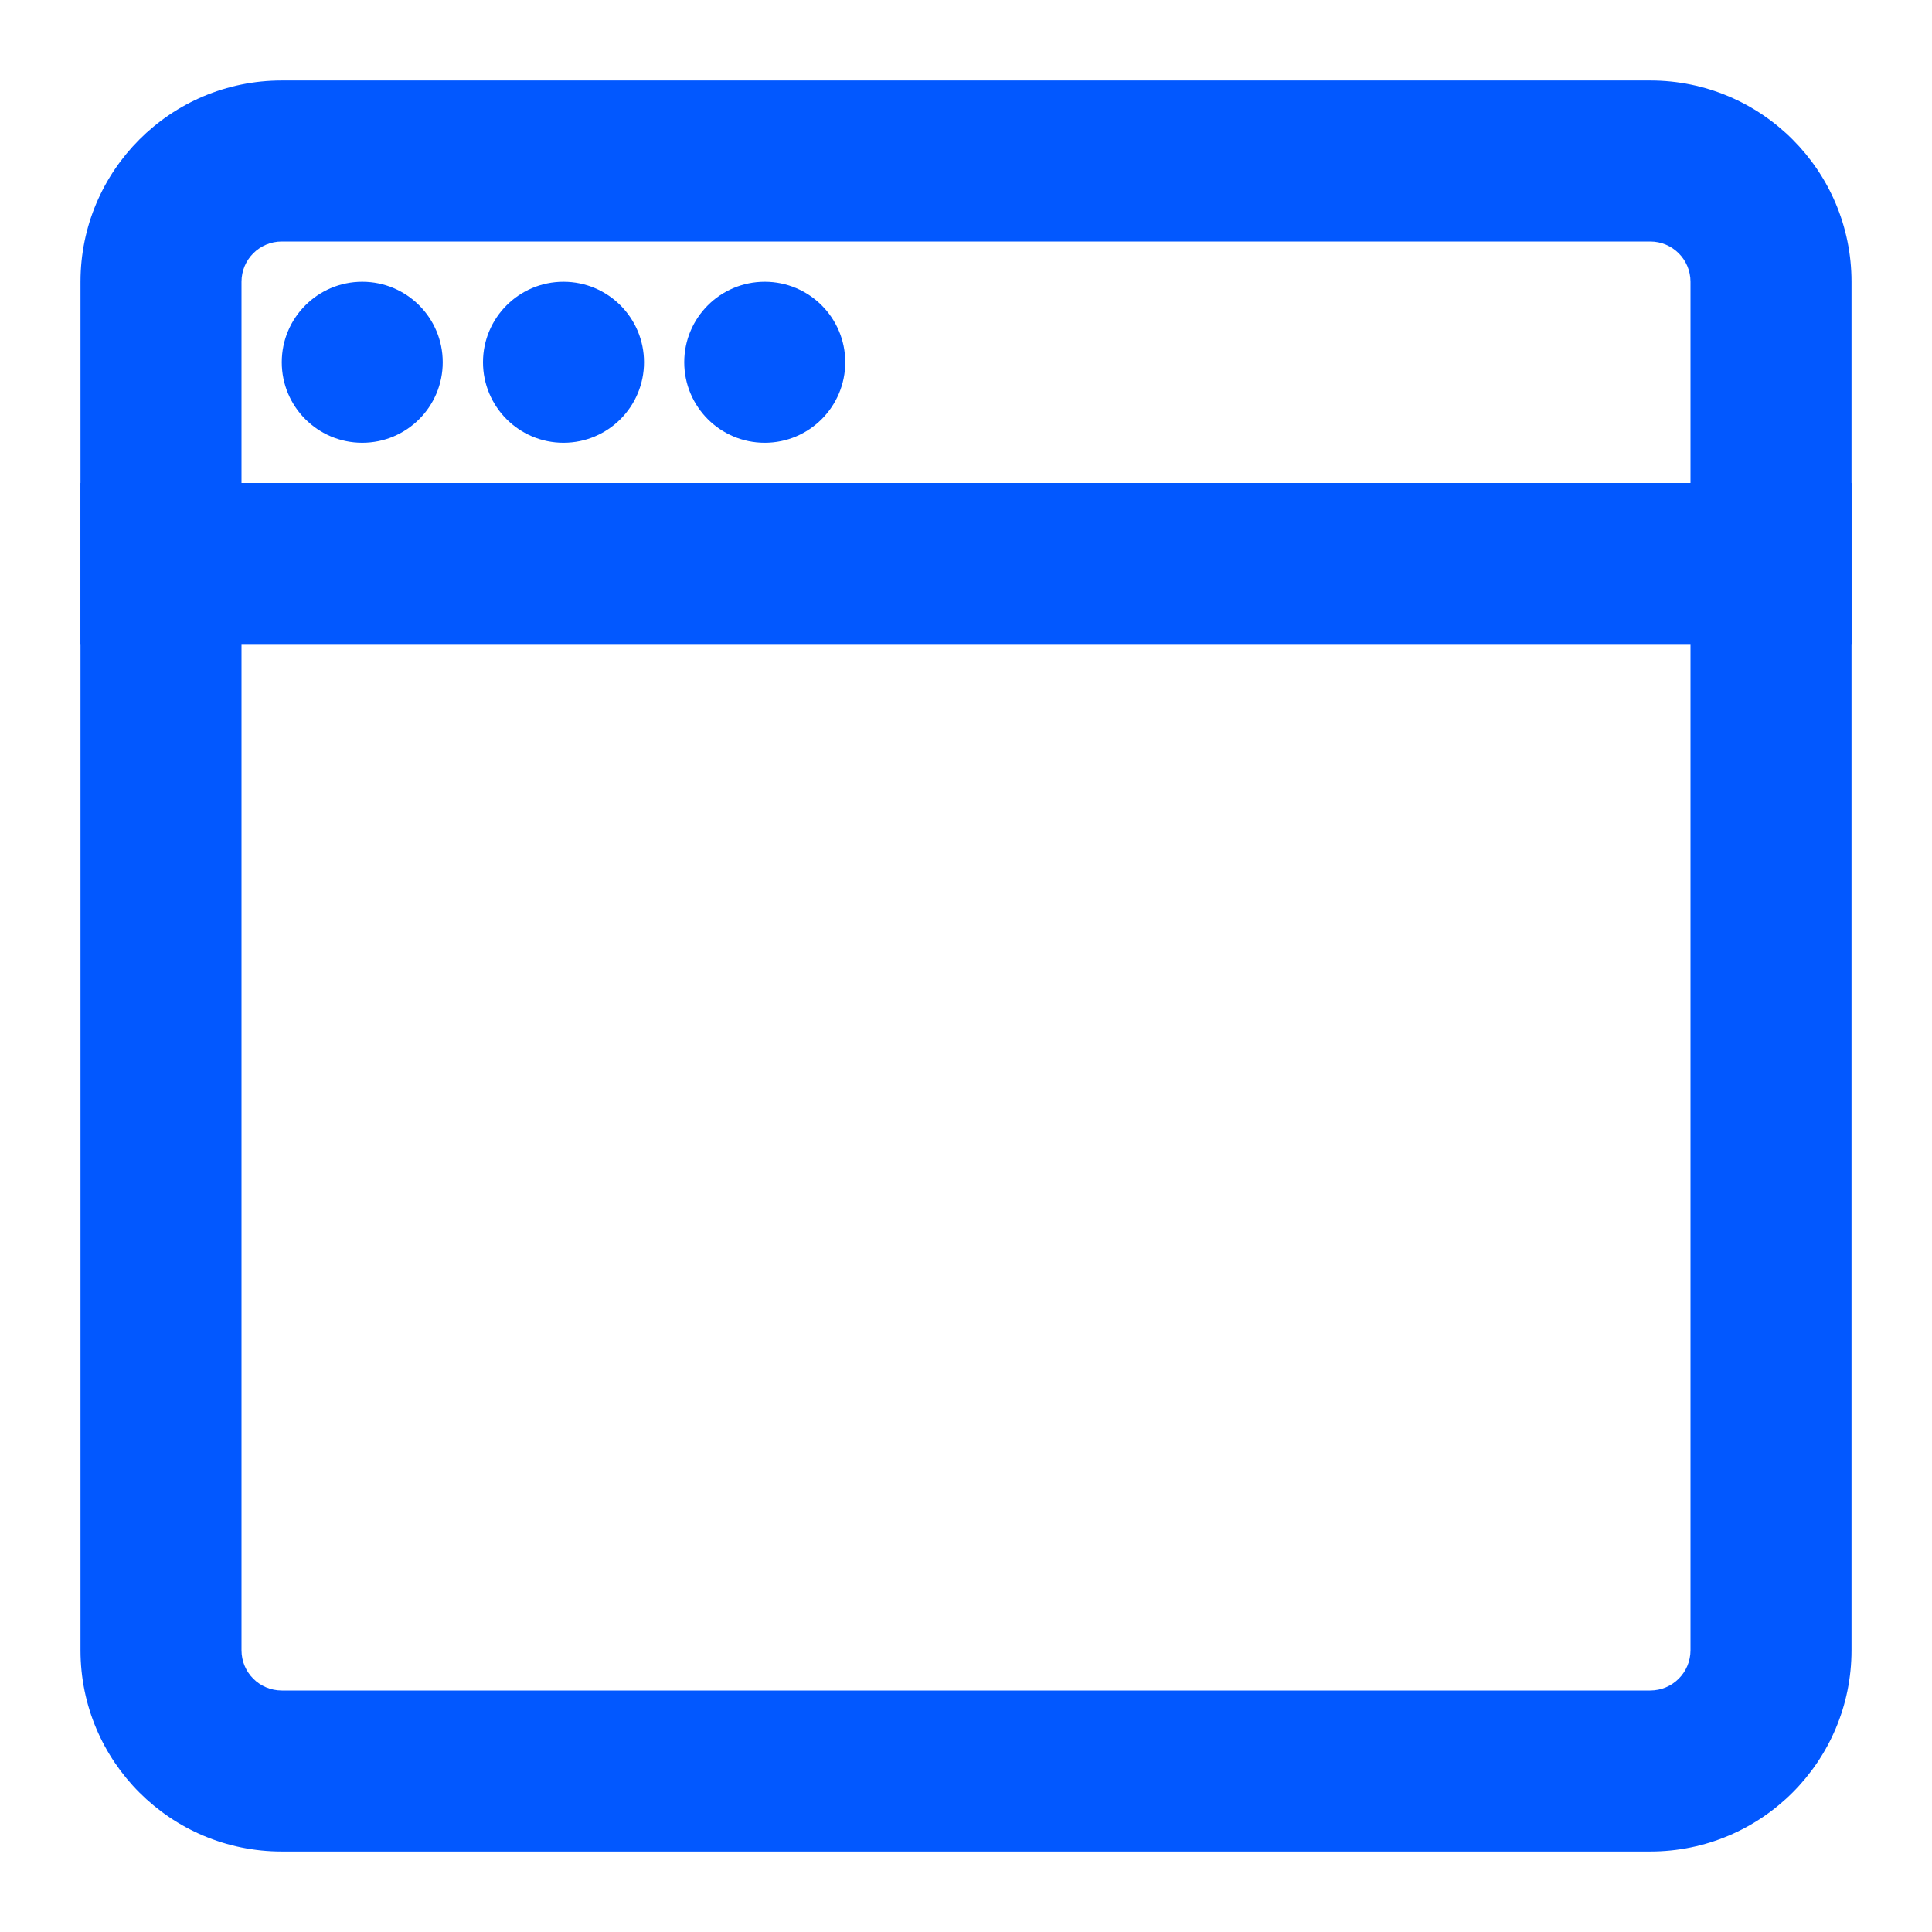 <svg width="44" height="44" viewBox="0 0 44 44" fill="none" xmlns="http://www.w3.org/2000/svg">
<path fill-rule="evenodd" clip-rule="evenodd" d="M1.833 6.417C1.833 3.886 3.885 1.833 6.417 1.833H37.583C40.115 1.833 42.167 3.886 42.167 6.417V37.584C42.167 40.115 40.115 42.167 37.583 42.167H6.417C3.885 42.167 1.833 40.115 1.833 37.584V6.417ZM6.417 5.5C5.91 5.5 5.5 5.911 5.5 6.417V37.584C5.5 38.09 5.91 38.5 6.417 38.5H37.583C38.09 38.5 38.5 38.09 38.5 37.584V6.417C38.5 5.911 38.09 5.5 37.583 5.5H6.417Z" fill="#0258FF"/>
<path fill-rule="evenodd" clip-rule="evenodd" d="M8.25 10.084C9.263 10.084 10.083 9.263 10.083 8.25C10.083 7.238 9.263 6.417 8.25 6.417C7.238 6.417 6.417 7.238 6.417 8.25C6.417 9.263 7.238 10.084 8.25 10.084Z" fill="#0258FF"/>
<path fill-rule="evenodd" clip-rule="evenodd" d="M12.833 10.084C13.846 10.084 14.667 9.263 14.667 8.25C14.667 7.238 13.846 6.417 12.833 6.417C11.821 6.417 11 7.238 11 8.25C11 9.263 11.821 10.084 12.833 10.084Z" fill="#0258FF"/>
<path fill-rule="evenodd" clip-rule="evenodd" d="M17.417 10.084C18.429 10.084 19.25 9.263 19.25 8.25C19.25 7.238 18.429 6.417 17.417 6.417C16.404 6.417 15.583 7.238 15.583 8.25C15.583 9.263 16.404 10.084 17.417 10.084Z" fill="#0258FF"/>
<path fill-rule="evenodd" clip-rule="evenodd" d="M1.833 11H42.167V14.667H1.833V11Z" fill="#0258FF"/>
</svg>
